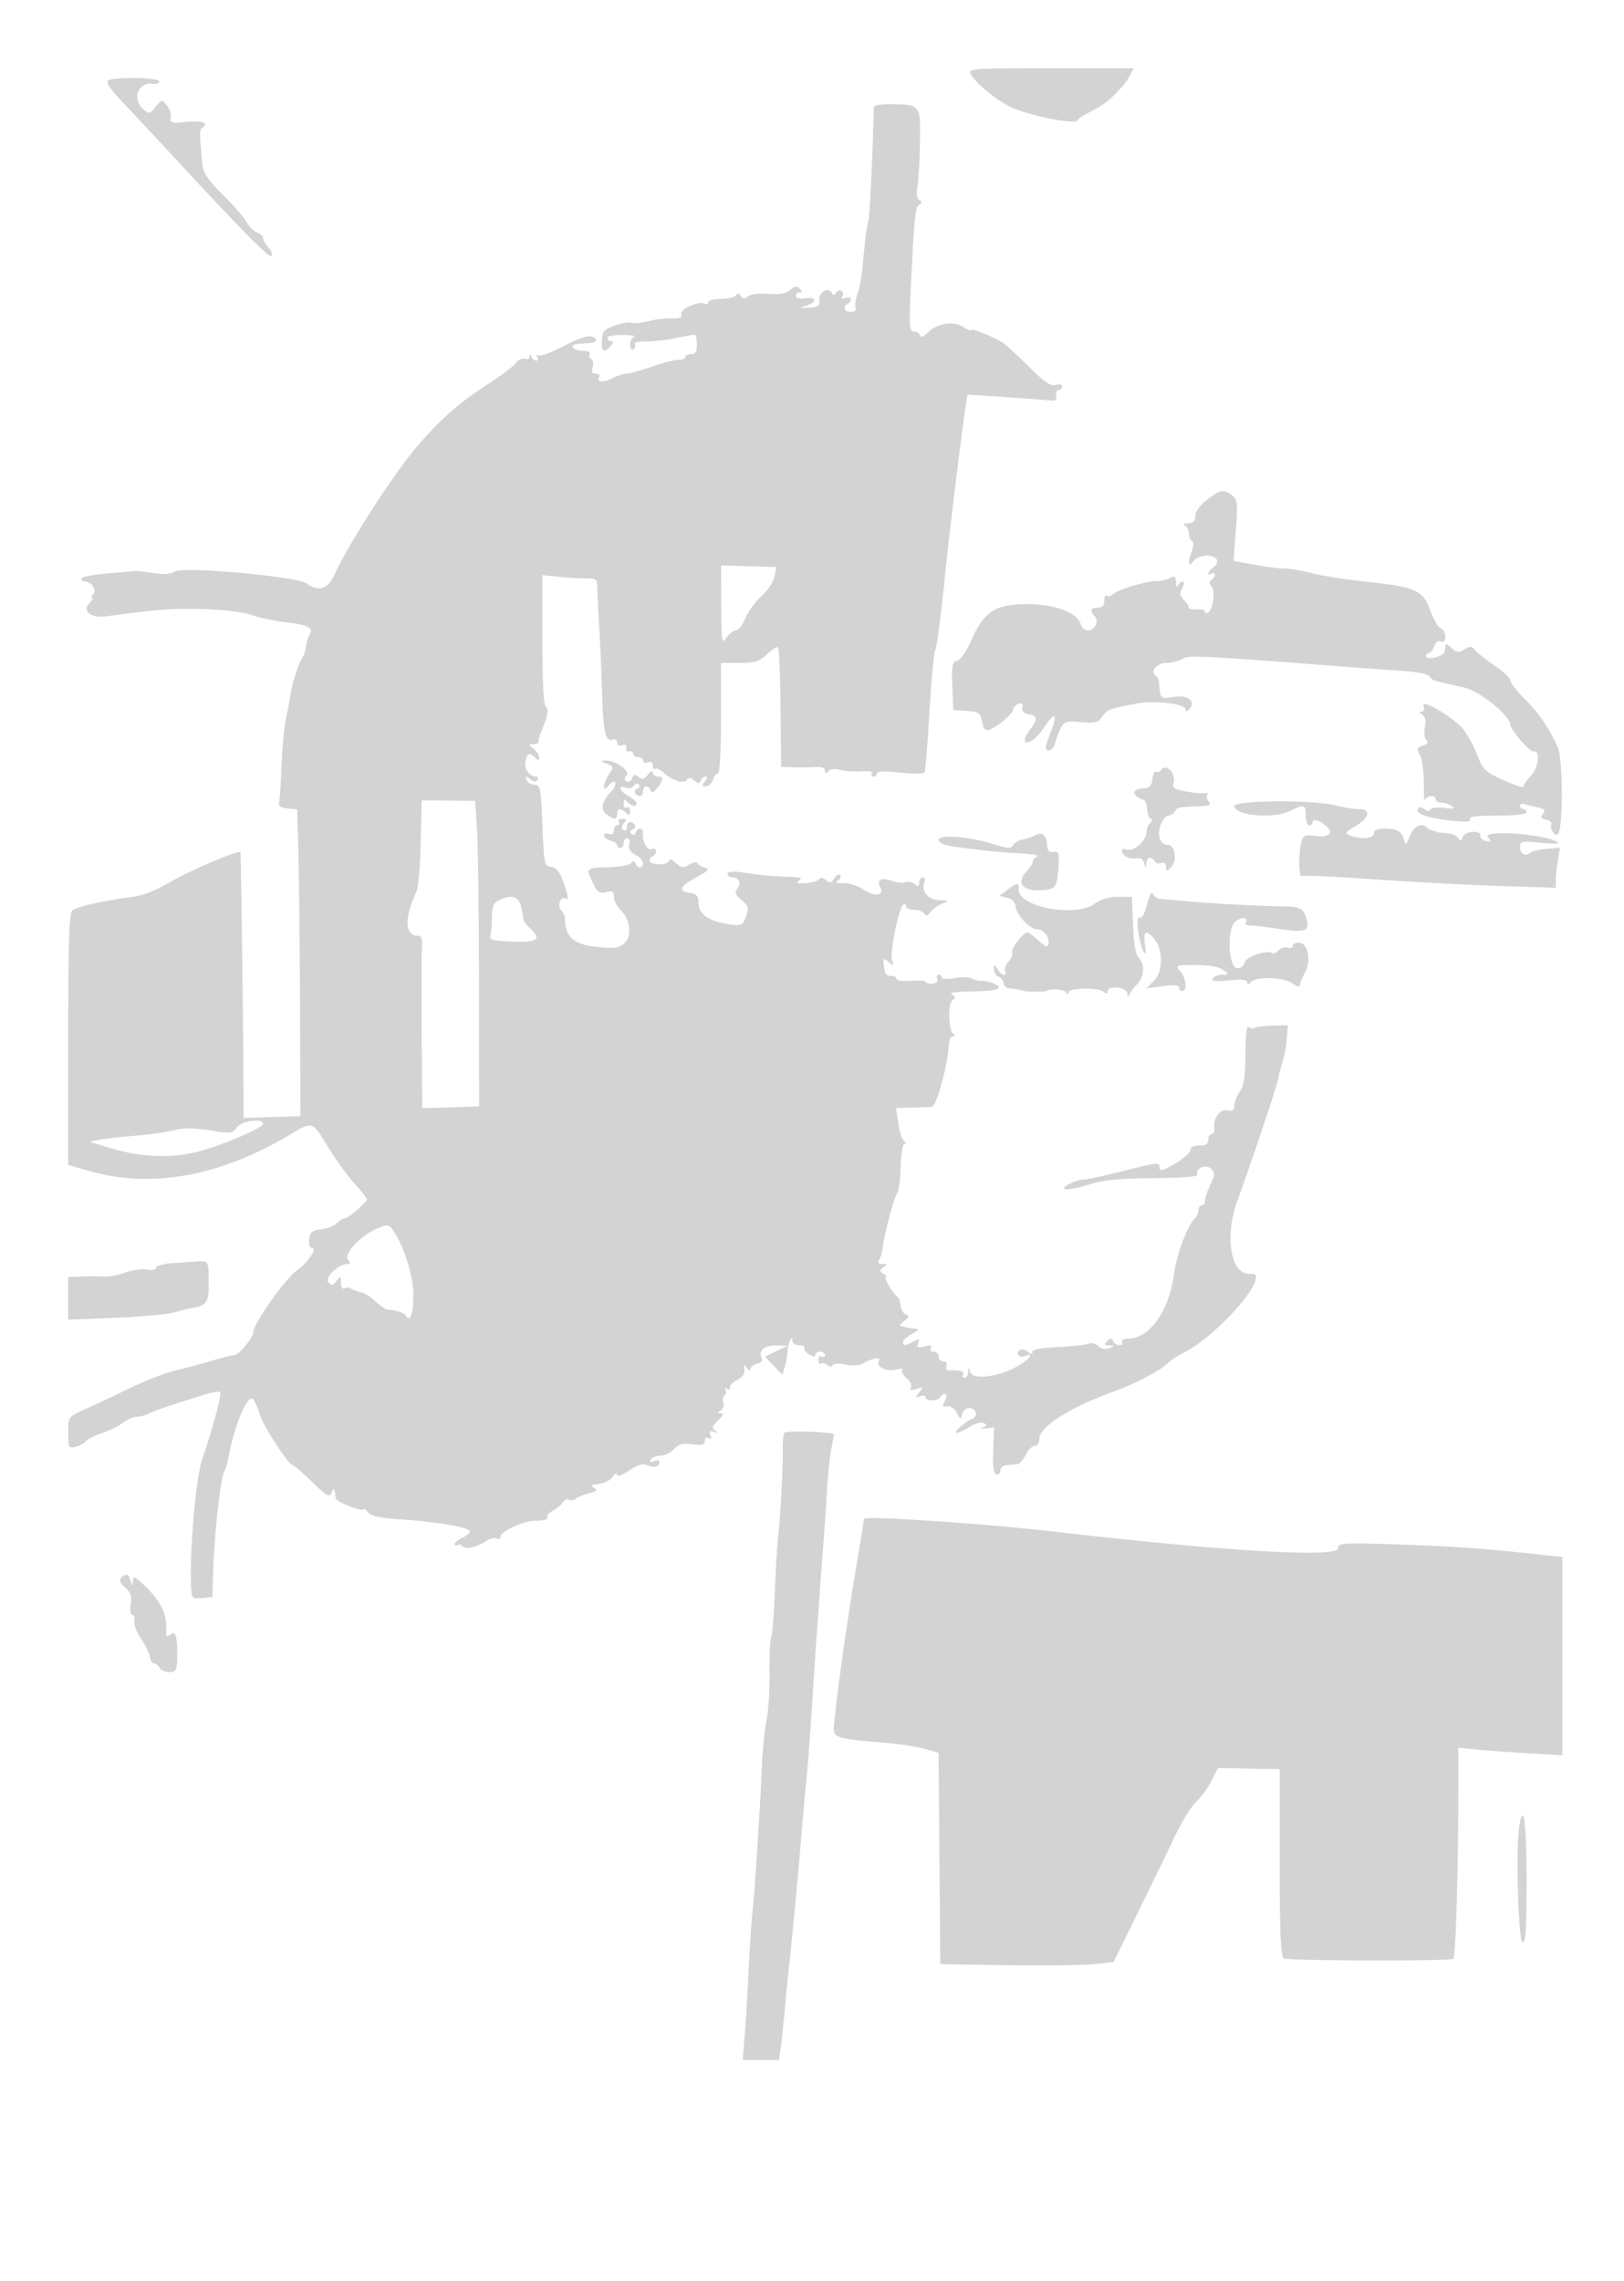 <svg xmlns="http://www.w3.org/2000/svg" width="500" height="702"><path d="M298.879 22.75c1.471 2.713 6.154 6.717 11.337 9.693 4.858 2.789 20.992 6.17 21.598 4.526.173-.469 2.246-1.788 4.608-2.931 4.306-2.085 9.333-6.843 11.493-10.879L349.07 21H323.5c-24.048 0-25.514.104-24.621 1.75m-265.57 2.038c-.808.514.642 2.682 4.505 6.735C40.948 34.81 47.881 42.225 53.221 48c21.312 23.047 29.618 31.466 30.342 30.756.417-.409.011-1.569-.902-2.579C81.747 75.168 81 73.846 81 73.239c0-.607-.828-1.367-1.84-1.688-1.012-.321-2.461-1.744-3.22-3.163-.759-1.418-4.057-5.222-7.329-8.454-4.458-4.403-6.03-6.698-6.272-9.155-.911-9.255-.935-10.91-.171-11.383 2.399-1.483.274-2.359-4.579-1.888-4.804.467-5.365.328-5.003-1.241.225-.972-.295-2.667-1.154-3.767-1.55-1.985-1.576-1.982-3.517.386-1.89 2.306-2.023 2.326-3.936.595-3.491-3.16-1.311-8.428 3.175-7.668 1.015.172 1.846-.166 1.846-.75 0-1.225-13.816-1.467-15.691-.275m235.674 8.462c-.148 11.063-1.17 32.847-1.63 34.75-.674 2.787-.923 4.747-1.726 13.587-.304 3.348-1.038 7.363-1.631 8.923-.593 1.559-.848 3.432-.568 4.162.317.827-.234 1.328-1.459 1.328-2.084 0-2.65-1.461-.969-2.5 1.66-1.026 1.122-2.484-.664-1.799-1.071.411-1.422.246-.984-.462.374-.605.254-1.364-.267-1.686-.521-.322-1.259-.08-1.641.537-.511.828-.879.823-1.399-.017-1.136-1.839-4.01-.104-3.766 2.273.185 1.807-.343 2.185-3.279 2.346-2.846.156-3.047.058-1.074-.528 3.619-1.073 3.697-2.909.101-2.381-1.823.267-3.027.001-3.027-.67 0-.612.54-1.113 1.2-1.113.92 0 .925-.275.024-1.176-.902-.902-1.591-.806-2.95.413-1.271 1.139-3.169 1.478-6.693 1.194-2.865-.231-5.506.092-6.326.772-1.082.898-1.592.87-2.206-.124-.563-.91-1.001-.965-1.483-.186-.376.609-2.457 1.107-4.625 1.107S218 92.477 218 93.059s-.453.779-1.006.437c-1.695-1.047-7.866 1.675-7.277 3.21.387 1.008-.368 1.343-2.845 1.262-1.855-.062-5.114.335-7.243.882-2.13.547-4.449.773-5.154.502-.706-.271-3.013.102-5.129.828-3.327 1.142-3.871 1.759-4.035 4.57-.204 3.517.722 4.12 2.689 1.75.86-1.036.898-1.5.122-1.5-.617 0-1.122-.45-1.122-1s2.137-.964 4.75-.921c2.613.043 4.188.306 3.5.583-.687.278-1.25 1.394-1.25 2.48 0 1.087.457 1.693 1.016 1.348.559-.346.759-1.045.444-1.554-.315-.511 1.135-.888 3.234-.842 2.093.046 6.23-.406 9.192-1.005 2.963-.599 5.664-1.089 6.003-1.089.338 0 .633 1.35.655 3 .03 2.232-.419 3-1.752 3-.986 0-1.792.394-1.792.875s-1.012.881-2.25.888c-1.238.008-4.934.964-8.215 2.125-3.281 1.162-6.717 2.112-7.636 2.112-.919 0-2.927.652-4.463 1.449-2.829 1.468-4.946 1.186-3.893-.518.316-.512-.157-.931-1.051-.931-1.148 0-1.448-.564-1.019-1.916.335-1.054.133-2.21-.449-2.569-.581-.359-.798-1.072-.481-1.584.316-.512-.55-.931-1.925-.931s-2.778-.45-3.118-1c-.571-.923.073-1.116 4.66-1.398 2.585-.159 3.199-1.353 1.047-2.036-1.233-.392-4.392.681-8.634 2.931-3.679 1.952-7.182 3.244-7.786 2.872-.658-.407-.811-.217-.382.476.392.635.274 1.155-.263 1.155-.536 0-1.202-.562-1.48-1.25-.382-.949-.523-.956-.583-.031-.043.67-.707.977-1.475.682-.768-.294-2.006.29-2.75 1.298-.745 1.008-4.485 3.851-8.312 6.317-9.16 5.903-14.936 10.969-22.221 19.487-7.165 8.378-20.913 29.707-25.297 39.247-2.14 4.656-4.785 5.507-8.667 2.788-3.068-2.15-37.948-5.274-40.573-3.635-1.28.799-3.483.95-6.602.452-2.575-.412-5.132-.695-5.682-.63-.55.065-4.487.417-8.75.782-4.263.365-7.75 1.075-7.75 1.578 0 .503.482.915 1.071.915 2.078 0 3.894 2.635 2.665 3.864-.625.625-.789 1.136-.365 1.136.425 0 .065.707-.8 1.571-2.485 2.486.392 4.757 5.199 4.104 15.71-2.137 19.965-2.461 29.336-2.235 6.458.156 12.52.892 15.5 1.882 2.692.894 7.373 1.881 10.403 2.194 6.501.67 8.599 1.698 7.394 3.622-.469.749-1.005 2.476-1.192 3.837-.187 1.361-.702 2.936-1.145 3.5-1.054 1.341-3.1 7.736-3.6 11.252a78.202 78.202 0 01-.969 5.273c-1.002 4.36-1.532 9.499-1.87 18.122-.181 4.608-.509 9.053-.728 9.878-.279 1.048.505 1.589 2.601 1.795l3 .295.365 13.205c.201 7.263.426 28.505.5 47.205l.135 34-8.75.289-8.75.289-.099-18.289c-.086-15.667-.721-62.84-.856-63.518-.175-.881-15.84 5.739-21.494 9.083-4.813 2.847-8.656 4.323-12.5 4.803-8.247 1.03-16.385 2.883-17.801 4.054-.961.795-1.25 9.98-1.25 39.674v38.64l6.552 1.876c19.156 5.487 40.322 1.617 61.948-11.325 6.721-4.022 6.699-4.03 11.329 3.674 2.231 3.712 5.881 8.775 8.112 11.25 2.231 2.475 4.057 4.763 4.058 5.085.002.902-5.862 5.915-6.919 5.915-.515 0-1.612.675-2.438 1.501-.825.825-2.995 1.661-4.821 1.858-2.731.294-3.377.827-3.637 2.999-.174 1.453.153 2.642.728 2.642 1.946 0-.907 4.405-4.533 7-3.626 2.595-13.348 16.371-13.408 19-.039 1.691-4.403 7-5.755 7-.483 0-3.767.841-7.298 1.868-3.53 1.028-8.668 2.4-11.418 3.05-2.75.649-9.05 3.139-14 5.532-4.95 2.393-11.137 5.307-13.75 6.475-4.728 2.115-4.75 2.148-4.75 7.006 0 4.554.151 4.846 2.25 4.348 1.238-.294 2.7-1.081 3.25-1.749.55-.668 2.8-1.801 5-2.518 2.2-.717 5.073-2.137 6.385-3.157 1.312-1.02 3.23-1.855 4.263-1.855 1.034 0 2.661-.417 3.616-.926 1.632-.87 4.978-2.016 16.585-5.68 2.666-.841 5.107-1.271 5.423-.955.573.573-2.476 11.983-5.493 20.561-1.924 5.472-3.924 27.89-3.462 38.813.179 4.215.256 4.307 3.365 4l3.182-.313.31-9c.378-10.97 2.237-27.453 3.328-29.5.44-.825 1.046-2.85 1.346-4.5 1.842-10.112 5.935-19.698 7.624-17.857.433.471 1.351 2.62 2.04 4.775 1.213 3.789 8.81 15.418 10.144 15.528.361.03 3.039 2.35 5.951 5.157 4.64 4.473 5.385 4.874 6.023 3.25.667-1.695.887-1.387 1.245 1.74.13 1.134 7.713 4.152 8.488 3.377.242-.241.934.235 1.538 1.059.763 1.041 3.696 1.663 9.599 2.037 10.471.664 20.841 2.368 21.569 3.545.299.484-.607 1.405-2.013 2.045-1.406.641-2.556 1.569-2.556 2.064 0 .494.419.639.931.323a1.092 1.092 0 011.501.347c.688 1.113 4.248.31 7.274-1.641 1.213-.782 2.676-1.131 3.25-.776.574.355 1.044.213 1.044-.315 0-1.854 7.121-5.158 11.116-5.158 2.273 0 3.748-.41 3.415-.95-.323-.522.438-1.488 1.691-2.146 1.253-.658 2.643-1.815 3.089-2.571.447-.756 1.254-1.102 1.794-.768.541.334 1.525.18 2.189-.341.663-.522 2.533-1.266 4.154-1.655 2.282-.547 2.621-.913 1.5-1.622-.796-.504-.998-.958-.448-1.008 3.344-.307 5.094-1.031 6.223-2.574.726-.994 1.277-1.218 1.277-.52 0 .742 1.433.254 3.625-1.236 2.758-1.874 4.17-2.257 5.898-1.6 2.232.848 3.477.439 3.477-1.144 0-.441-.749-.515-1.664-.164-1.119.43-1.427.256-.941-.531.398-.644 1.752-1.17 3.009-1.17s3.098-.897 4.09-1.993c1.397-1.544 2.671-1.884 5.655-1.509 3.02.379 3.851.149 3.851-1.066 0-.929.469-1.26 1.17-.827.779.482.963.184.551-.89-.457-1.189-.173-1.47 1.08-1.07 1.3.416 1.382.317.351-.42-1.084-.775-.899-1.383.938-3.095 1.577-1.468 1.84-2.135.849-2.145-1.22-.013-1.226-.15-.043-.899.767-.486 1.125-1.59.793-2.453-.331-.863-.164-1.839.371-2.17.535-.331.671-1.09.302-1.687-.406-.656-.204-.797.508-.356.652.403 1.057.247.905-.347-.151-.592.85-1.663 2.225-2.38 1.598-.834 2.395-2.005 2.208-3.248-.241-1.612-.116-1.688.735-.445.565.825 1.033.99 1.042.367.008-.624.96-1.381 2.116-1.683 1.155-.302 1.828-.989 1.496-1.526-1.376-2.228.64-4.157 4.26-4.077l3.643.081-3.5 1.669-3.5 1.669 2.67 2.789 2.671 2.788.747-2.288c.412-1.259.815-3.518.896-5.021.142-2.64 1.516-5.299 1.516-2.935 0 .642.927 1.167 2.059 1.167 1.132 0 1.837.36 1.565.8-.272.44.376 1.344 1.441 2.008 1.168.73 1.935.809 1.935.2 0-.554.675-1.008 1.5-1.008s1.5.477 1.5 1.059-.45.781-1 .441-1 .159-1 1.108c0 .949.296 1.429.658 1.067.362-.362 1.222-.19 1.911.382.769.639 1.478.675 1.837.096.333-.54 2.022-.62 3.945-.187 2.223.502 4.172.309 5.755-.568 2.754-1.526 5.269-1.814 4.464-.511-1.024 1.657 2.305 3.361 5.165 2.643 1.518-.381 2.433-.364 2.031.037-.401.402.204 1.539 1.344 2.528 1.151.998 1.754 2.315 1.357 2.959-.511.826-.035.944 1.65.409 2.196-.697 2.26-.619.875 1.08-1.349 1.656-1.324 1.769.258 1.176.962-.361 1.75-.22 1.75.312 0 1.278 3.707 1.252 4.5-.031 1.227-1.986 2.577-1.013 1.468 1.059-.93 1.739-.828 2.011.66 1.75 1.039-.182 2.243.636 2.936 1.995 1.079 2.118 1.214 2.151 1.668.417.271-1.038 1.211-1.888 2.088-1.888 2.276 0 2.978 2.616.913 3.404-2.172.829-5.939 4.264-4.672 4.259.517-.002 2.337-.856 4.045-1.898 1.828-1.114 3.637-1.566 4.395-1.097.963.595.81.939-.606 1.362-1.042.311-.637.415.9.231l2.794-.334-.294 7.035c-.208 4.957.074 7.158.955 7.453.688.23 1.25-.294 1.25-1.165 0-.875.895-1.639 2-1.708 1.1-.069 2.556-.181 3.237-.25.68-.069 1.829-1.363 2.554-2.875.725-1.513 1.969-2.75 2.764-2.75.826 0 1.454-.964 1.466-2.25.035-3.655 9.356-9.603 22.479-14.343 7.082-2.558 14.874-6.655 17.354-9.125.745-.741 2.995-2.187 5-3.212 7.601-3.887 19.864-16.285 21.582-21.82.602-1.938.336-2.25-1.92-2.25-5.694 0-7.513-11.587-3.533-22.5 4.453-12.207 12.043-34.859 12.471-37.217.243-1.34.896-3.864 1.452-5.609.556-1.746 1.143-4.969 1.303-7.163l.291-3.99-4.816.139c-2.65.077-5.083.406-5.408.731-.326.325-1.083.184-1.684-.314-.775-.643-1.11 1.77-1.153 8.319-.045 6.967-.474 9.816-1.75 11.637-.929 1.327-1.689 3.264-1.689 4.306 0 1.406-.519 1.759-2.013 1.368-2.248-.588-4.587 2.552-4.129 5.543.147.963-.211 1.75-.795 1.75-.585 0-1.063.805-1.063 1.789 0 1.293-.759 1.779-2.737 1.75-1.718-.024-2.741.493-2.75 1.391-.007.786-2.15 2.686-4.763 4.221-3.582 2.104-4.75 2.429-4.75 1.32 0-1.907-.038-1.904-11.599 1.029-5.42 1.375-10.765 2.516-11.878 2.535-1.113.02-3.148.679-4.523 1.465-3.657 2.09.001 2.003 7.068-.169 3.876-1.191 9.371-1.693 19.182-1.75 8.69-.051 13.626-.449 13.412-1.081-.665-1.97 2.603-3.378 4.18-1.801 1.273 1.273 1.249 1.887-.194 4.912-.906 1.901-1.648 4.117-1.648 4.923s-.45 1.466-1 1.466-1 .643-1 1.429c0 .785-.58 2.023-1.289 2.75-2.203 2.259-5.465 11.065-6.231 16.821-1.536 11.548-7.566 19.985-14.289 19.996-1.284.002-2.035.448-1.691 1.004.34.55-.046 1-.858 1-.811 0-1.682-.563-1.934-1.25-.366-1-.723-1-1.783 0-1.088 1.026-.976 1.263.625 1.32 1.912.069 1.911.086-.028.843-1.267.495-2.483.269-3.379-.627-.771-.771-2.13-1.107-3.022-.748-.892.359-5.221.834-9.621 1.056-5.457.275-7.903.775-7.694 1.574.219.834-.128.809-1.206-.085-.832-.69-1.989-.96-2.573-.6-1.525.943-.241 2.536 1.505 1.866 3.309-1.269 1.159 1.319-2.872 3.457-5.825 3.09-13.338 3.868-13.97 1.447-.435-1.666-.464-1.666-.574-.003-.064.962-.593 1.75-1.175 1.75-.582 0-.781-.45-.441-1 .57-.922-1.071-1.4-4.319-1.257-.73.032-1.079-.568-.781-1.343.31-.808-.083-1.4-.931-1.4-.808 0-1.469-.675-1.469-1.5s-.702-1.5-1.559-1.5c-.917 0-1.267-.472-.851-1.146.498-.805-.072-.95-1.914-.487-2.153.54-2.511.366-1.998-.971.529-1.378.304-1.457-1.461-.512-2.557 1.368-3.217 1.399-3.217.148 0-.532 1.238-1.639 2.75-2.46 2.077-1.127 2.322-1.532 1-1.657-.962-.091-2.2-.278-2.75-.415a57.52 57.52 0 00-1.75-.407c-.413-.086.107-.805 1.153-1.597 1.544-1.168 1.631-1.546.461-1.995-.793-.304-1.515-1.513-1.603-2.687-.088-1.174-.531-2.4-.984-2.724-1.412-1.012-4.364-6.089-3.55-6.105.425-.009.098-.459-.727-1-1.333-.876-1.333-1.094 0-1.97 1.274-.836 1.228-.987-.309-1-1.197-.01-1.544-.438-1.025-1.265.431-.687.926-2.375 1.101-3.75.587-4.62 3.469-15.489 4.424-16.685.52-.652 1.022-4.364 1.116-8.25.095-3.975.612-7.072 1.181-7.08.596-.009.555-.318-.099-.75-.611-.404-1.426-2.872-1.811-5.485l-.701-4.75 4.812-.115c2.646-.064 5.472-.176 6.279-.25 1.393-.128 4.973-13.483 5.197-19.385.047-1.238.591-2.257 1.21-2.265.72-.01.765-.28.125-.75-1.509-1.109-1.703-9.485-.242-10.431.968-.626.93-1.005-.168-1.712-.92-.593 1.094-.931 5.806-.975 8.17-.077 10.673-.944 7.025-2.437-1.332-.545-2.987-.9-3.678-.79-.692.111-1.976-.201-2.853-.691-.877-.491-3.349-.572-5.492-.18-2.144.392-3.898.323-3.898-.153s-.436-.866-.969-.866c-.532 0-.746.578-.475 1.285.293.764-.329 1.348-1.531 1.438-1.114.084-2.025-.16-2.025-.542 0-.383-2.025-.534-4.5-.338-2.543.203-4.5-.072-4.5-.631 0-.544-.788-.927-1.75-.851-1.236.098-1.848-.726-2.085-2.804-.308-2.706-.193-2.827 1.437-1.5 1.598 1.301 1.702 1.255 1.054-.471-.803-2.137 2.039-16.279 3.445-17.149.495-.305.899-.078.899.504s1.098 1.059 2.441 1.059c1.343 0 2.761.518 3.153 1.151.503.814 1.06.675 1.899-.473.654-.893 2.273-2.058 3.598-2.588 2.306-.922 2.272-.966-.806-1.027-3.479-.068-5.737-2.721-4.674-5.491.331-.864.105-1.572-.504-1.572s-1.107.73-1.107 1.622c0 1.263-.305 1.37-1.373.483-.756-.627-2.028-.888-2.828-.581-.8.306-2.544.154-3.877-.34-3.448-1.277-5.153-.484-3.918 1.824 1.454 2.717-1.787 3.114-5.368.658-1.575-1.08-4.257-1.924-5.96-1.876-2.185.062-2.675-.172-1.665-.797.787-.486 1.073-1.242.635-1.68-.438-.438-1.249.012-1.802 1.001-.82 1.465-1.281 1.568-2.501.556-.945-.785-1.743-.88-2.169-.258-.371.541-2.249 1.077-4.174 1.191-2.607.154-3.117-.046-2-.783 1.138-.751.595-1.023-2.25-1.13-6.315-.236-9.039-.479-14.5-1.294-3.611-.539-5.25-.442-5.25.31 0 .602.648 1.094 1.441 1.094 2.081 0 2.92 1.86 1.571 3.486-.916 1.103-.642 1.849 1.297 3.535 2.182 1.897 2.333 2.467 1.345 5.085-1.067 2.826-1.299 2.92-5.633 2.273-5.843-.871-8.949-3.139-8.99-6.563-.024-2.11-.571-2.751-2.562-3-3.866-.483-3.226-2.061 1.954-4.816 3.382-1.799 4.193-2.603 2.889-2.866-.997-.201-2.089-.805-2.428-1.342-.384-.608-1.4-.487-2.694.321-1.775 1.109-2.378 1.027-4.134-.562-1.147-1.039-2.056-1.35-2.056-.706 0 .635-1.35 1.155-3 1.155-2.946 0-3.971-1.282-2-2.5 1.529-.945 1.189-2.787-.401-2.176-1.389.533-2.978-2.494-2.664-5.074.199-1.626-1.634-1.626-2.215 0-.259.727-.817.879-1.333.363s-.361-1.074.369-1.335c.691-.247 1.002-.86.691-1.363-.904-1.463-2.447-1.057-2.447.644 0 .857-.472 1.267-1.049.911-.716-.443-.678-1.094.123-2.059.929-1.12.824-1.411-.511-1.411-.924 0-1.403.45-1.063 1 .34.55.141 1-.441 1s-1.059.723-1.059 1.607c0 1.018-.55 1.396-1.5 1.031-.825-.316-1.5-.097-1.5.487s.9 1.298 2 1.585c1.1.288 2 .921 2 1.407 0 .485.45.883 1 .883s1-.675 1-1.5.502-1.5 1.117-1.5c.614 0 .893.853.621 1.896-.337 1.285.269 2.305 1.883 3.169 1.308.7 2.379 1.872 2.379 2.604 0 1.683-1.667 1.741-2.341.081-.361-.891-.744-.934-1.333-.148-.454.606-3.503 1.183-6.775 1.282-7.253.219-7.219.188-5.094 4.667 1.454 3.064 2.09 3.528 4.131 3.016 1.953-.49 2.412-.221 2.412 1.414 0 1.11.934 2.953 2.075 4.094 3.035 3.035 3.591 8.012 1.143 10.227-1.653 1.496-3.019 1.672-8.587 1.101-6.852-.702-9.631-3.114-9.631-8.357 0-.905-.51-2.156-1.133-2.779-1.395-1.395-.309-4.658 1.233-3.705.762.471.901-.063.44-1.687-1.643-5.788-2.848-7.778-4.888-8.068-2.04-.291-2.178-.956-2.652-12.807-.459-11.478-.657-12.5-2.417-12.5-1.054 0-2.14-.675-2.412-1.5-.415-1.255-.239-1.288 1.077-.201 1.058.872 1.787.954 2.222.25.356-.577.152-1.049-.453-1.049-2.037 0-3.668-2.376-3.224-4.697.494-2.585 1.249-2.861 3.007-1.103.933.933 1.2.902 1.2-.14 0-.737-.787-1.937-1.75-2.668-1.667-1.265-1.667-1.33 0-1.36.963-.018 1.677-.37 1.589-.782-.089-.412.301-1.875.866-3.25 2.015-4.901 2.362-6.841 1.336-7.475-.665-.411-1.041-7.851-1.041-20.591v-19.947l5.25.541c2.887.298 6.685.514 8.44.48 2.424-.048 3.183.364 3.16 1.715-.017.977.256 6.657.605 12.621.349 5.965.772 15.64.939 21.5.325 11.431 1.066 14.577 3.235 13.745.769-.295 1.371.104 1.371.911 0 .884.594 1.209 1.541.846.981-.376 1.435-.092 1.25.781-.16.755.272 1.26.959 1.123.688-.138 1.25.2 1.25.75s.675 1 1.5 1 1.5.498 1.5 1.107.675.848 1.5.531c.956-.367 1.5.017 1.5 1.06 0 .899.304 1.331.676.96.372-.372 1.609.176 2.75 1.218 2.681 2.449 6.22 3.506 7.079 2.116.472-.763 1.144-.7 2.247.209 1.245 1.028 1.661 1.038 1.994.049.231-.688.888-1.25 1.46-1.25.627 0 .546.594-.206 1.5-1.016 1.224-.959 1.5.31 1.5.855 0 1.841-.9 2.19-2s1.054-2 1.567-2c.541 0 .933-7.152.933-17v-17h5.695c4.813 0 6.128-.415 8.49-2.677 1.537-1.473 3.052-2.42 3.366-2.105.315.314.657 8.718.761 18.676l.188 18.103 3.5.147c1.925.081 4.963.046 6.75-.077 2.088-.143 3.25.234 3.25 1.055 0 .93.3.978 1.101.177.663-.663 2.155-.804 3.75-.353 1.457.412 4.352.611 6.434.441 2.237-.182 3.542.085 3.191.652-.327.529-.117.961.465.961.582 0 1.059-.435 1.059-.967 0-.565 2.18-.751 5.25-.449 6.4.631 8.843.657 9.402.098.234-.234.923-8.696 1.532-18.804.609-10.108 1.421-18.603 1.804-18.878.384-.275 1.7-10.4 2.926-22.5 1.717-16.957 6.598-55.916 7.018-56.016.296-.071 23.122 1.502 25.068 1.727 1.909.221 2.43-.125 2.206-1.461-.161-.963.176-1.75.75-1.75.574 0 1.044-.48 1.044-1.067 0-.602-.847-.799-1.94-.452-1.456.462-3.406-.831-7.814-5.183-3.23-3.189-6.76-6.498-7.843-7.353-2.335-1.842-10.403-5.195-10.403-4.322 0 .334-1.1-.114-2.444-.994-3.01-1.972-7.997-1.188-10.9 1.715-1.331 1.331-2.167 1.622-2.427.844-.218-.654-1.086-1.188-1.929-1.188-1.34 0-1.445-1.806-.832-14.25 1.06-21.528 1.318-24 2.581-24.78.88-.544.873-.9-.032-1.46-.765-.472-.97-1.948-.568-4.092.346-1.845.703-7.943.793-13.552.188-11.692.202-11.673-8.992-11.796-3.563-.047-5.255.332-5.267 1.18m102.714 120.5c-2.234 1.695-3.638 3.613-3.661 5-.026 1.632-.654 2.272-2.286 2.329-1.238.043-1.687.306-1 .583.688.278 1.25 1.341 1.25 2.362 0 1.022.433 2.125.962 2.452.616.381.616 1.505 0 3.125-1.361 3.578-1.137 5.214.43 3.149 1.496-1.971 6.116-2.355 7.202-.598.391.633-.032 1.695-.941 2.36-1.764 1.289-2.334 3.027-.653 1.988.55-.34 1-.168 1 .382s-.472 1.292-1.049 1.648c-.72.445-.692 1.077.089 2.018 1.224 1.475.449 7.032-1.117 8-.508.313-.923.155-.923-.351 0-.507-1.125-.798-2.5-.648-1.375.151-2.5-.103-2.5-.566 0-.462-.697-1.537-1.548-2.388-1.197-1.198-1.303-2.006-.465-3.571.637-1.189.691-2.024.132-2.024-.524 0-1.179.563-1.457 1.25-.277.688-.54.222-.583-1.035-.066-1.902-.388-2.12-1.92-1.3-1.012.541-2.699.949-3.75.904-2.903-.122-11.705 2.411-13.49 3.882-.87.717-1.882 1.002-2.25.635-.368-.368-.669.306-.669 1.497 0 1.5-.615 2.167-2 2.167-2.193 0-2.571 1.029-.967 2.633 1.454 1.454.104 4.367-2.023 4.367-.977 0-1.992-.822-2.254-1.827-.969-3.703-8.499-6.431-17.254-6.25-9.451.195-12.671 2.443-16.687 11.649-1.273 2.917-3.123 5.521-4.11 5.785-1.557.416-1.757 1.456-1.5 7.811l.295 7.332 4.135.302c3.72.271 4.197.609 4.747 3.358.456 2.278 1.02 2.9 2.215 2.441 2.567-.985 7.287-4.997 7.348-6.244.03-.629.748-1.409 1.595-1.734 1.071-.411 1.452-.062 1.25 1.143-.192 1.15.467 1.842 1.96 2.054 2.772.393 2.838 1.617.264 4.89-1.093 1.389-1.747 2.913-1.454 3.387.815 1.32 3.753-.919 6.296-4.798 2.925-4.463 3.869-3.568 1.769 1.68-.894 2.234-1.625 4.502-1.625 5.041 0 1.668 2.03 1.078 2.648-.77 2.502-7.48 2.48-7.461 8.097-7.009 4.564.368 5.434.135 6.693-1.787 1.338-2.042 2.65-2.518 11.062-4.012 5.379-.956 14.5.216 14.5 1.863 0 .753.322.773 1.033.062 2.392-2.392-.124-4.58-4.509-3.923-4.367.655-4.247.763-4.675-4.194-.083-.963-.549-2.011-1.034-2.33-1.85-1.215.431-3.92 3.306-3.92 1.598 0 3.775-.542 4.836-1.205 1.941-1.212 5.239-1.059 47.543 2.206 6.6.51 15.564 1.153 19.92 1.429 4.622.293 8.232 1.008 8.67 1.716.413.667 1.349 1.331 2.08 1.475.732.144 2.455.536 3.83.872 1.375.335 3.46.811 4.632 1.056 4.806 1.008 14.368 8.685 14.368 11.536 0 1.419 6.129 8.498 7.098 8.198 2.164-.668 1.72 4.811-.593 7.306-1.378 1.487-2.505 3.06-2.505 3.495 0 .436-2.762-.461-6.137-1.993-5.546-2.518-6.31-3.24-7.926-7.496-.983-2.591-2.892-6.158-4.242-7.928-2.877-3.773-13.42-10-12.392-7.319.375.977.136 1.658-.584 1.667-.829.011-.773.298.176.899.931.589 1.199 1.868.804 3.839-.325 1.625-.12 3.426.456 4.002.728.728.409 1.249-1.054 1.713-1.816.576-1.941.961-.921 2.849.648 1.201 1.182 5.08 1.187 8.62.004 3.541.186 5.904.404 5.25.479-1.437 3.229-1.596 3.229-.187 0 .55.788 1.007 1.75 1.015.962.009 2.425.496 3.25 1.083 1.133.806.586.941-2.232.551-2.052-.285-4.005-.075-4.339.465-.388.629-1.083.588-1.929-.114-.916-.76-1.521-.775-1.971-.047-.889 1.439 3.238 2.858 10.593 3.643 4.446.474 5.959.343 5.456-.47-.496-.803 1.904-1.126 8.363-1.126 5.373 0 9.059-.407 9.059-1 0-.55-.45-1-1-1s-1-.436-1-.969c0-.532.563-.795 1.25-.583.688.212 2.527.666 4.088 1.01 2.228.49 2.6.912 1.729 1.961-.857 1.033-.626 1.463 1.013 1.892 1.166.305 1.881.944 1.587 1.419-.751 1.215 1.056 3.88 1.995 2.942 1.644-1.645 1.582-23.171-.077-26.762-2.888-6.249-5.717-10.369-10.172-14.811-2.427-2.421-4.413-4.987-4.413-5.702 0-.716-2.137-2.735-4.75-4.488-2.613-1.753-5.324-3.901-6.025-4.773-1.073-1.335-1.603-1.381-3.346-.293-1.753 1.095-2.363 1.029-3.975-.43-1.69-1.529-1.904-1.544-1.904-.127 0 .878-.448 1.873-.996 2.212-1.812 1.12-5.004 1.403-5.004.445a.94.94 0 01.933-.943c.513 0 1.228-.933 1.59-2.072.395-1.246 1.22-1.857 2.067-1.532.924.355 1.41-.149 1.41-1.459 0-1.1-.643-2.246-1.428-2.548-.786-.301-2.221-2.751-3.189-5.444-2.256-6.274-4.541-7.325-19.247-8.851-6.25-.648-13.882-1.835-16.96-2.636-3.078-.802-6.912-1.458-8.521-1.458-1.608 0-5.836-.536-9.394-1.192l-6.47-1.192.703-9.376c.632-8.432.517-9.517-1.146-10.776-2.613-1.98-3.555-1.821-7.651 1.286m-149.645 32.518c.049 11.411.158 12.081 1.622 9.982.864-1.238 2.184-2.25 2.935-2.25.75 0 2.051-1.687 2.89-3.75.839-2.062 3.053-5.1 4.919-6.75 1.867-1.65 3.67-4.35 4.008-6l.613-3-8.52-.232-8.519-.233.052 12.233m-35.239 48.786c2.172.872 2.218 1.064.75 3.16-2.036 2.906-2.155 6.15-.127 3.476.755-.995 1.625-1.401 1.933-.901.309.499-.233 1.764-1.204 2.81-2.916 3.14-3.4 5.503-1.432 6.996 2.325 1.765 3.267 1.738 3.267-.095 0-1.808 1.167-1.933 2.8-.3.933.933 1.2.809 1.2-.559 0-.967-.45-1.481-1-1.141-.55.34-1-.174-1-1.141 0-1.368.267-1.492 1.2-.559 1.388 1.388 2.8 1.574 2.8.369 0-.457-1.125-1.433-2.5-2.169-2.78-1.488-3.455-3.58-.83-2.573.919.352 2.019.076 2.446-.614.426-.69 1.137-.869 1.58-.397.442.472.239 1.06-.452 1.306-.691.247-1.002.86-.691 1.363.89 1.441 2.447 1.068 2.447-.585 0-1.815 1.648-1.994 2.302-.25.325.866.955.636 2.051-.75 2.004-2.531 2.045-3.5.147-3.5-.825 0-1.514-.562-1.532-1.25-.018-.716-.645-.44-1.469.648-1.132 1.496-1.736 1.65-2.851.725-1.11-.921-1.546-.832-2.024.415-.336.874-1.102 1.284-1.704.913-.78-.483-.786-.985-.019-1.752 1.321-1.321-3.372-4.715-6.401-4.629-1.796.051-1.764.151.313.984m170.677 1.962c-.346.559-1.016.777-1.491.483-.475-.293-1.006.712-1.181 2.234-.239 2.078-.886 2.796-2.6 2.882-3.992.201-3.979 2.181.023 3.619.408.146.844 1.504.968 3.016.125 1.512.669 2.75 1.209 2.75s.442.54-.218 1.2c-.66.66-1.2 1.925-1.2 2.811 0 2.642-3.903 6.155-6.072 5.466-1.452-.461-1.77-.229-1.315.958.559 1.456 2.236 2.005 5.059 1.658.644-.08 1.379.654 1.634 1.631.433 1.663.469 1.665.578.026.129-1.945 1.638-2.332 2.658-.682.363.588 1.29.827 2.059.532.857-.329 1.399.115 1.399 1.146 0 1.555.123 1.559 1.63.053 1.925-1.926 1.138-6.799-1.099-6.799-2.331 0-3.377-2.948-2.175-6.132.595-1.577 1.636-2.868 2.314-2.868.677 0 1.59-.562 2.03-1.25.85-1.328 1.031-1.367 7.422-1.6 3.327-.121 3.908-.409 3.009-1.492-.612-.738-.78-1.681-.372-2.095.407-.414.066-.627-.759-.472-.825.155-3.453-.074-5.84-.508-3.706-.674-4.262-1.085-3.809-2.817.758-2.898-2.458-6.021-3.861-3.75m-227.593 9.362c-.057.067-.221 5.888-.365 12.936-.145 7.048-.722 13.798-1.283 15-3.861 8.268-3.681 13.686.456 13.686 1.091 0 1.396 1.075 1.208 4.25-.139 2.337-.176 14.28-.083 26.539l.17 22.289 8.75-.289 8.75-.289-.041-38.5c-.023-21.175-.295-42.325-.605-47l-.564-8.5-8.145-.122c-4.48-.068-8.191-.068-8.248 0m257.353.405c-3.988.168-7.25.719-7.25 1.226 0 3.055 12.331 4.11 17.364 1.485 4.025-2.099 4.636-1.901 4.636 1.506 0 2.931 1.453 4.141 2.218 1.847.264-.792 1.212-.611 3.023.575 3.736 2.448 2.588 4.499-2.162 3.862-3.34-.448-3.862-.229-4.419 1.854-.912 3.405-.805 11.07.146 10.482.443-.274 10.23.163 21.75.97 11.519.807 28.932 1.732 38.694 2.056l17.75.589.011-2.368c.006-1.302.295-4.083.641-6.181l.63-3.814-4.128.385c-2.271.212-4.435.69-4.808 1.064-1.428 1.427-3.346.588-3.346-1.463 0-2.029.329-2.108 6.169-1.498 3.393.355 5.904.379 5.579.055-2.603-2.603-23.709-4.278-21.58-1.713 1.074 1.294.966 1.463-.7 1.104-1.082-.234-1.855-.961-1.718-1.615.379-1.805-4.719-1.435-5.421.393-.477 1.244-.78 1.305-1.411.284-.441-.715-2.066-1.369-3.61-1.454-1.545-.085-2.921-.269-3.058-.409-.137-.14-.662-.311-1.167-.38-.504-.069-1.254-.463-1.666-.875-1.679-1.678-4.056-.562-5.325 2.5-1.149 2.772-1.419 2.956-1.835 1.25-.644-2.637-2.073-3.466-6.007-3.485-2.229-.01-3.25.456-3.25 1.485 0 1.616-4 1.948-7.397.615-1.664-.653-1.45-1.008 1.75-2.896 4.401-2.596 4.851-5.217.897-5.225-1.512-.003-4.325-.441-6.25-.973-4.125-1.14-14.595-1.664-24.75-1.238m-68.393 10.269c-.904.511-2.629 1.078-3.833 1.262-1.203.184-2.578.964-3.054 1.735-.736 1.19-1.664 1.149-6.168-.274-7.374-2.329-16.802-3.053-16.802-1.291 0 .78 1.568 1.58 3.75 1.914 5.774.884 14.373 1.848 18.25 2.047 7.008.36 9.474.723 8.25 1.217-.687.278-1.25.936-1.25 1.463s-.85 1.871-1.888 2.986c-3.084 3.31-1.654 5.892 3.255 5.874 5.525-.021 6.075-.599 6.48-6.801.306-4.699.134-5.279-1.483-5-1.31.226-1.868-.342-1.963-2.001-.179-3.088-1.52-4.273-3.544-3.131m-8.744 16.828l-2.386 1.835 2.421.607c1.567.394 2.48 1.388 2.588 2.82.186 2.472 4.406 6.858 6.598 6.858 1.92 0 3.908 2.542 3.499 4.472-.27 1.27-.848 1.089-3.039-.952-1.489-1.386-3.05-2.52-3.469-2.52-1.336 0-5.305 5.224-4.705 6.193.317.513-.187 1.776-1.12 2.807s-1.4 2.352-1.039 2.937.203 1.063-.352 1.063c-.555 0-1.468-.788-2.029-1.75-.966-1.658-1.021-1.657-1.05.031-.016.98.645 2.041 1.47 2.357.825.317 1.5 1.203 1.5 1.969s.788 1.462 1.75 1.545c1.654.144 2.777.35 4.5.824 1 .275 6.683.265 7-.013.938-.819 5.385-.518 5.985.405.507.782.739.794.75.04.019-1.408 9.104-1.576 10.765-.2.873.724 1.25.699 1.25-.086 0-1.973 5.99-1.355 6.079.628.056 1.237.239 1.347.625.375.3-.756 1.39-2.219 2.421-3.25 2.22-2.22 2.444-6.163.463-8.144-.936-.936-1.526-4.333-1.75-10.069l-.338-8.657-4.29-.002c-2.803-.002-5.283.73-7.151 2.111-5.965 4.411-23.892.963-23.42-4.505.178-2.059-.57-2.002-3.526.271m43.03 4.467c-.759 3.015-1.598 4.49-2.303 4.054-1.332-.823-.211 8.224 1.312 10.599.665 1.035.776.338.36-2.25-.653-4.061.296-4.764 2.702-2 2.885 3.315 2.965 10.161.151 12.976l-2.477 2.477 5.056-.695c3.417-.47 5.056-.341 5.056.398 0 .602.45 1.094 1 1.094 1.598 0 1.155-4.171-.655-6.171-1.587-1.754-1.39-1.829 4.809-1.829 4.135 0 7.163.529 8.405 1.468 1.897 1.435 1.892 1.469-.25 1.5-1.205.018-2.512.552-2.905 1.188-.524.847.796 1 4.941.572 3.875-.4 5.655-.229 5.655.544 0 .797.352.776 1.2-.072 1.717-1.717 9.95-1.483 12.577.357 1.223.856 2.279 1.306 2.348 1 .069-.306.197-.894.285-1.307.089-.413.672-1.667 1.297-2.787 1.985-3.561 1.145-8.913-1.457-9.283-1.239-.176-2.25.209-2.25.857s-.662.923-1.471.612c-.809-.31-2.106.07-2.881.846-.775.775-1.642 1.177-1.927.893-1.232-1.232-8 .965-8.467 2.748-.268 1.025-1.281 1.864-2.25 1.864-2.747 0-3.395-11.609-.794-14.21 1.778-1.778 4.41-1.603 3.285.219-.296.478.259.846 1.233.817.975-.029 4.847.42 8.606.997 8.406 1.291 9.869.857 9.005-2.677-.817-3.342-1.972-4.102-6.339-4.17-8.248-.128-22.066-.833-29.276-1.494-4.277-.392-8.552-.774-9.5-.847-.948-.074-1.986-.786-2.306-1.581-.337-.838-1.083.546-1.775 3.293m-199.668-1.227c-1.555.756-2.025 1.959-2.026 5.182-.001 2.309-.215 4.873-.475 5.698-.386 1.222.87 1.554 6.776 1.794 7.848.318 9.17-.746 5.29-4.258-1.078-.976-1.918-2.058-1.867-2.405.052-.347-.247-2.093-.664-3.881-.809-3.465-2.954-4.114-7.034-2.13m-80.603 69.875c-1.279 1.86-1.837 1.921-8.241.903-4.834-.768-8.092-.781-11-.045-2.272.575-7.506 1.314-11.631 1.64-4.125.327-9.075.878-11 1.225l-3.5.63 6 1.862c9.378 2.911 19.105 3.375 27.154 1.295C68.388 352.507 81 347.143 81 345.852c0-1.811-6.749-.862-8.128 1.143m43.464 31.004c-5.117 2.064-10.666 7.899-9.196 9.67.817.984.787 1.331-.113 1.331-2.775 0-7.156 4.139-5.937 5.609.999 1.204 1.371 1.152 2.51-.348 1.238-1.632 1.339-1.592 1.368.548.018 1.279.478 2.033 1.032 1.691.55-.34 1.563-.267 2.25.162.688.429 2.006.898 2.93 1.042.924.144 2.903 1.395 4.396 2.779 1.494 1.384 3.213 2.551 3.82 2.594 2.983.206 4.972.9 5.629 1.963 1.297 2.099 2.298-1.023 2.231-6.953-.061-5.409-2.736-14.024-5.847-18.837-1.592-2.461-1.889-2.535-5.073-1.251M53.25 388.737c-2.888.202-5.25.846-5.25 1.432 0 .614-1.13.848-2.673.553-1.471-.281-4.496.132-6.723.918-2.227.785-5.186 1.345-6.577 1.243-1.39-.101-4.44-.117-6.777-.034L21 393v13.161l14.25-.573c7.838-.315 16.05-1.063 18.25-1.663 2.2-.599 5.273-1.334 6.829-1.632 3.152-.605 3.905-1.865 3.932-6.58.044-7.376-.095-7.724-3.011-7.528-1.513.102-5.112.35-8 .552m188.268 52.234c-.331.535-.562 2.899-.513 5.251.109 5.192-.72 20.595-1.441 26.778-.288 2.475-.761 10.284-1.05 17.354-.288 7.07-.793 13.288-1.12 13.818-.327.529-.541 5.402-.475 10.827.066 5.425-.352 11.971-.929 14.546-.577 2.576-1.25 9.469-1.494 15.319-.386 9.225-.96 18.867-2.061 34.636-.154 2.2-.541 6.7-.861 10-.32 3.3-.798 10.725-1.063 16.5-.265 5.775-.78 14.438-1.145 19.25l-.663 8.75h11.121l.539-3.75c.296-2.062.818-6.9 1.161-10.75.343-3.85.793-8.575 1.001-10.5 1.538-14.255 2.66-25.947 3.982-41.5.842-9.9 1.732-19.8 1.978-22 .246-2.2.927-11.425 1.512-20.5.586-9.075 1.298-19.65 1.582-23.5.284-3.85.716-9.925.959-13.5.243-3.575.669-9.2.947-12.5.277-3.3.762-10.5 1.077-16 .316-5.5.968-11.788 1.45-13.973.481-2.185.788-4.035.682-4.111-1.116-.796-14.712-1.195-15.176-.445M266 467.47c0 .259-1.331 8.472-2.957 18.25-2.688 16.157-5.72 38.158-6.311 45.78-.259 3.344.69 3.624 16.768 4.952 3.85.318 8.906 1.118 11.237 1.778l4.236 1.199.264 32.535.263 32.536 20.5.305c11.275.168 23.278.024 26.674-.321l6.174-.627 7.932-16.178c4.362-8.899 8.886-18.204 10.052-20.679 3.187-6.759 5.809-11.017 8.104-13.155 1.134-1.057 2.957-3.676 4.051-5.82l1.99-3.899 9.509.187 9.509.187.002 28.691c.002 21.852.301 28.884 1.253 29.5 1.207.781 51.474.918 52.25.143.624-.624 1.427-25.931 1.465-46.156l.035-18.822 5.25.545c2.887.3 10.087.826 16 1.168l10.75.623v-60.996l-5.75-.643c-16.706-1.867-28.516-2.718-45-3.24-16.976-.538-18.25-.456-18.25 1.182 0 2.97-34.594.965-86.5-5.013-22.568-2.6-59.5-5.09-59.5-4.012M38.165 484.892c-1.793 1.116-1.659 1.944.633 3.934 1.413 1.225 1.802 2.545 1.452 4.924-.272 1.854-.039 3.25.543 3.25.561 0 .811.799.556 1.775-.256.977.651 3.419 2.014 5.428 1.364 2.009 2.627 4.603 2.808 5.765.181 1.161.739 2.053 1.239 1.982.501-.071 1.276.525 1.724 1.325.448.8 1.838 1.403 3.09 1.34 2.004-.101 2.283-.652 2.335-4.615.085-6.478-.484-8.307-2.154-6.921-1.093.907-1.327.479-1.226-2.233.159-4.206-1.982-8.36-6.594-12.792-3.087-2.968-3.599-3.176-3.685-1.5-.087 1.701-.181 1.667-.75-.274-.45-1.536-1.062-1.964-1.985-1.388m429.567 77.358c-1.073 7.049-.27 35.068 1.018 35.499.972.325 1.25-3.943 1.25-19.166 0-17.757-.978-24.802-2.268-16.333" fill="#d3d3d3" fill-rule="evenodd"/></svg>